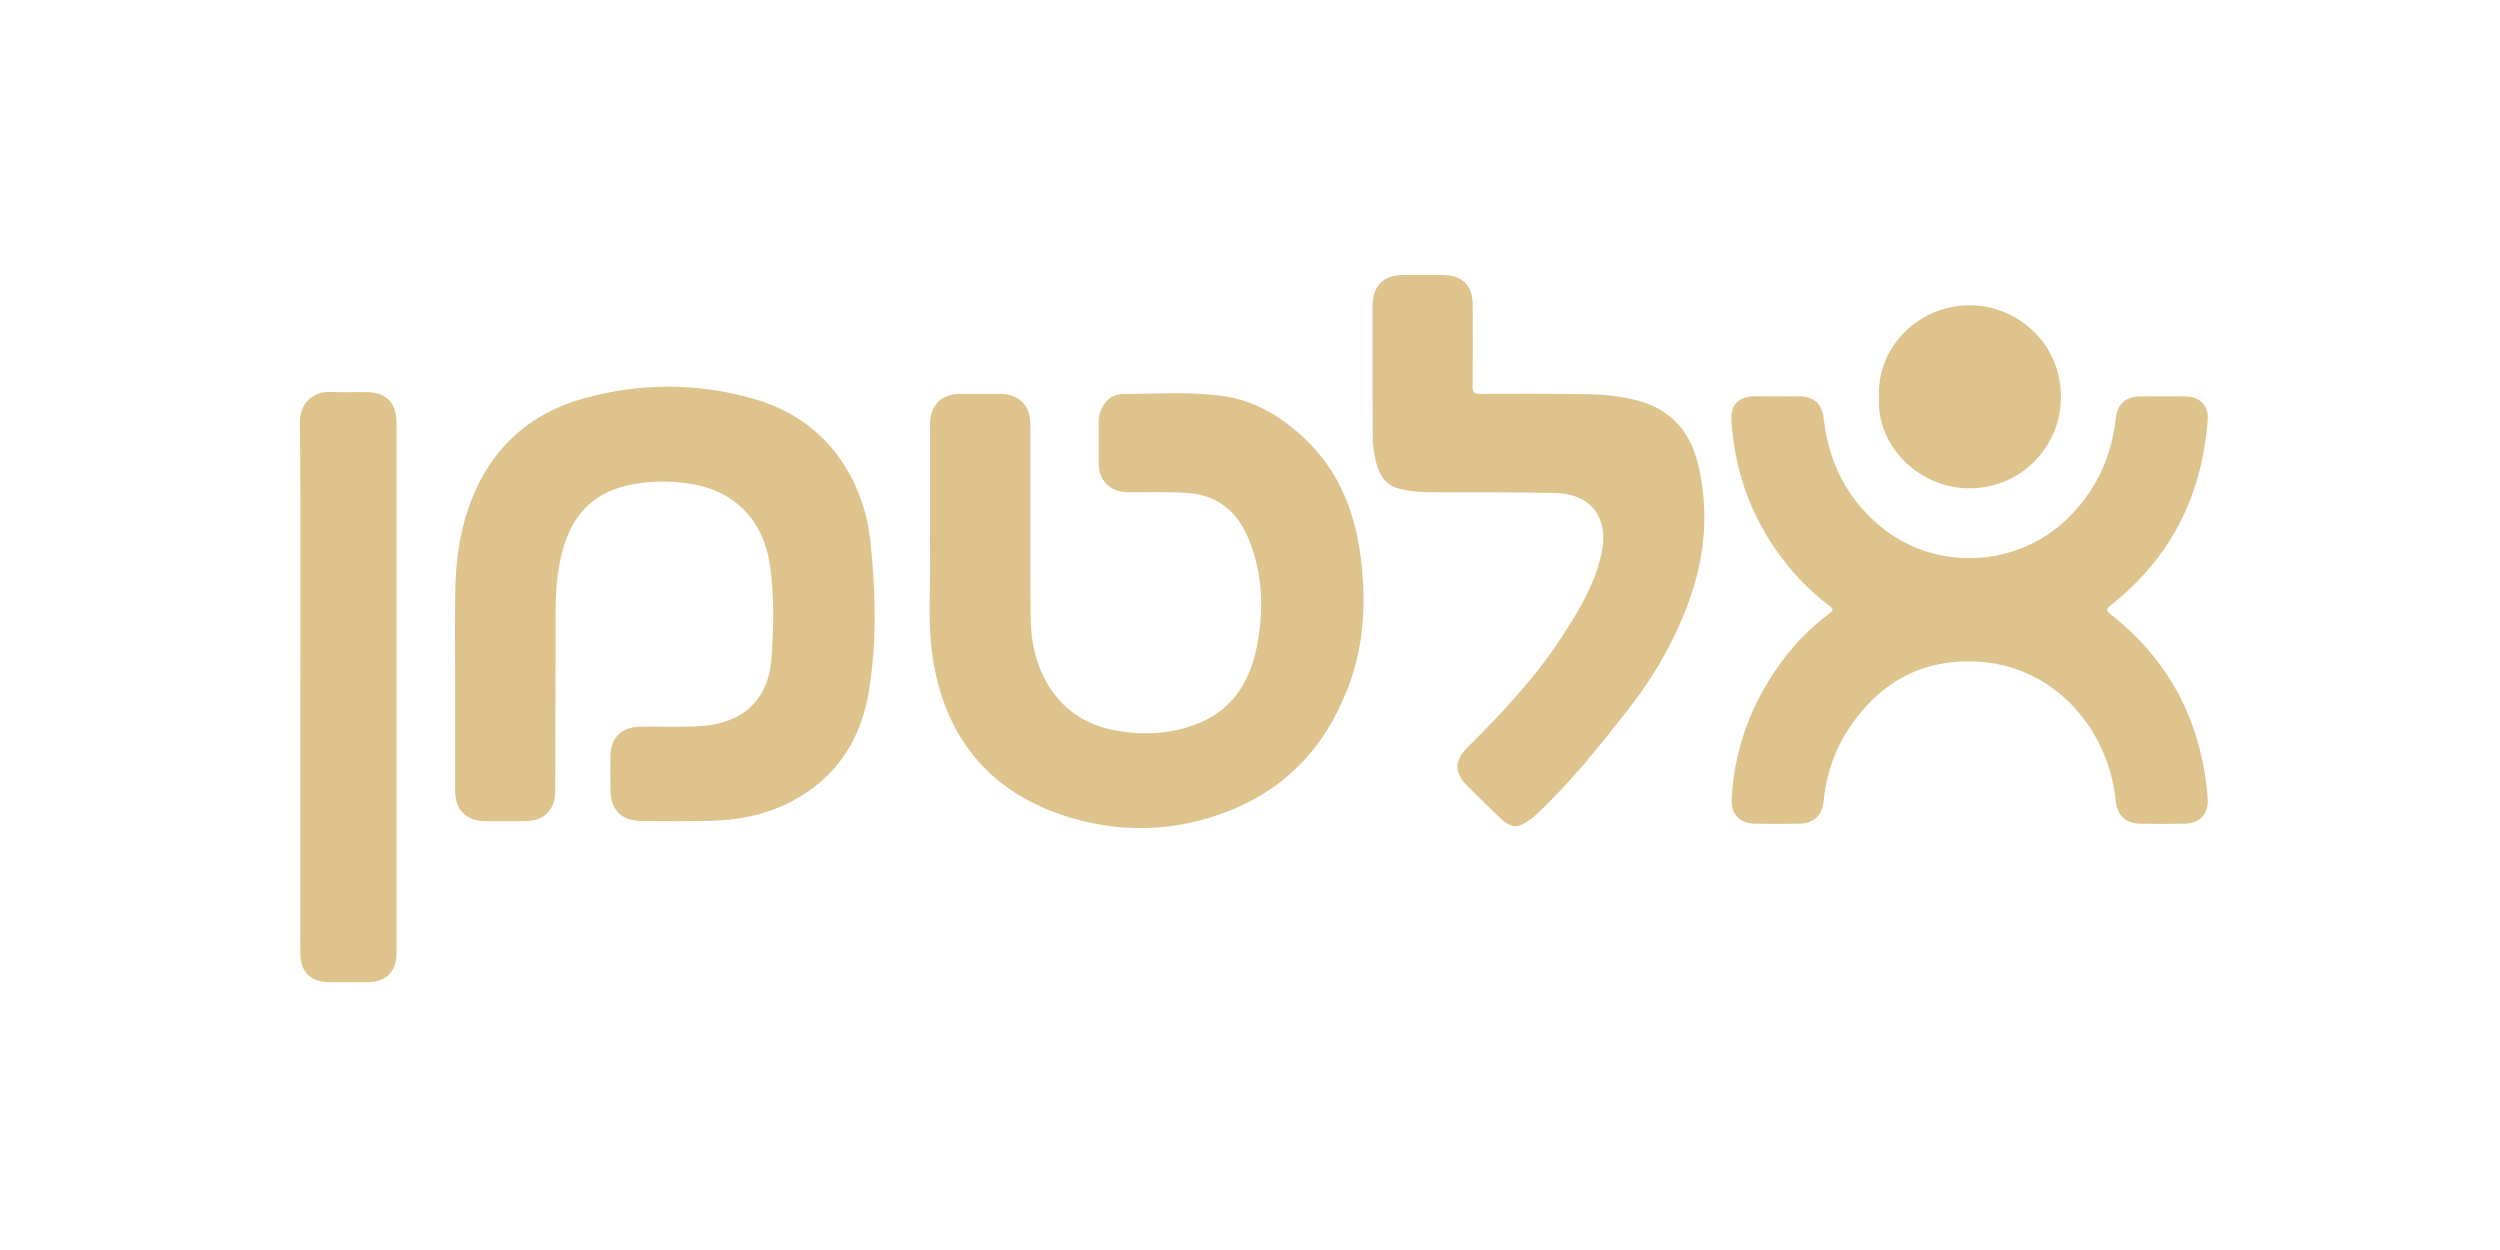 <svg width="300" height="150" viewBox="0 0 300 150" fill="none" xmlns="http://www.w3.org/2000/svg">
<path d="M54.616 82.5C54.616 78.594 54.555 74.708 54.637 70.801C54.718 66.203 55.511 61.727 57.668 57.597C60.374 52.49 64.646 49.276 70.18 47.77C76.915 45.919 83.69 45.939 90.404 47.852C94.534 49.032 98.033 51.249 100.597 54.769C102.835 57.841 104.076 61.341 104.462 65.084C105.073 71.046 105.235 77.047 104.259 82.988C103.303 88.766 100.373 93.303 95.103 96.111C91.889 97.84 88.369 98.471 84.748 98.512C82.143 98.552 79.519 98.532 76.915 98.512C74.595 98.512 73.273 97.169 73.252 94.87C73.252 93.486 73.232 92.082 73.252 90.699C73.293 88.502 74.616 87.22 76.833 87.2C79.295 87.159 81.777 87.301 84.239 87.118C89.142 86.752 92.194 83.985 92.56 79.123C92.845 75.42 92.926 71.676 92.418 67.973C91.97 64.84 90.688 62.073 88.064 60.14C86.579 59.042 84.849 58.391 83.039 58.086C80.475 57.658 77.912 57.679 75.368 58.228C70.933 59.205 68.492 62.114 67.434 66.346C66.884 68.543 66.681 70.801 66.681 73.08C66.681 80.364 66.64 87.647 66.62 94.931C66.62 97.189 65.297 98.512 63.039 98.532C61.411 98.532 59.784 98.552 58.156 98.532C55.959 98.512 54.637 97.169 54.616 94.992C54.616 90.841 54.616 86.671 54.616 82.5Z" fill="#DEC38D"/>
<path d="M111.603 62.887C111.603 58.92 111.603 54.952 111.603 50.985C111.603 48.605 112.946 47.262 115.286 47.262C116.812 47.262 118.338 47.262 119.864 47.262C122.305 47.262 123.648 48.584 123.648 51.005C123.648 58.594 123.627 66.183 123.668 73.772C123.688 77.149 124.36 80.364 126.415 83.151C128.348 85.775 130.992 87.179 134.146 87.708C137.299 88.237 140.412 88.075 143.423 86.956C147.655 85.389 149.873 82.113 150.768 77.841C151.562 73.975 151.602 70.089 150.422 66.305C149.588 63.66 148.347 61.239 145.641 59.937C144.176 59.225 142.569 59.123 140.982 59.083C139.09 59.021 137.177 59.083 135.285 59.062C133.23 59.042 131.847 57.679 131.847 55.644C131.847 53.956 131.847 52.246 131.847 50.558C131.867 48.808 133.047 47.282 134.777 47.282C138.724 47.262 142.691 46.977 146.638 47.506C150.361 47.994 153.433 49.805 156.18 52.267C160.819 56.438 162.792 61.849 163.403 67.872C163.87 72.449 163.647 77.027 162.161 81.401C159.659 88.746 155 94.28 147.676 97.23C141.002 99.915 134.105 100.058 127.33 97.759C118.521 94.748 113.475 88.359 111.97 79.204C111.298 75.094 111.664 70.964 111.603 66.834C111.583 65.532 111.603 64.21 111.603 62.887Z" fill="#DEC38D"/>
<path d="M213.269 47.567C214.143 47.567 215.039 47.547 215.913 47.567C217.704 47.588 218.64 48.462 218.843 50.233C219.474 55.665 221.773 60.161 226.127 63.538C232.576 68.543 241.976 68.014 247.896 62.419C251.436 59.062 253.369 54.973 253.898 50.171C254.081 48.483 255.098 47.588 256.787 47.567C258.618 47.567 260.449 47.547 262.28 47.567C264.01 47.588 265.068 48.707 264.925 50.436C264.233 59.49 260.49 66.956 253.308 72.612C252.759 73.06 252.657 73.223 253.308 73.731C260.47 79.387 264.254 86.834 264.925 95.887C265.047 97.637 263.969 98.797 262.219 98.837C260.429 98.878 258.618 98.878 256.828 98.837C254.997 98.797 254.081 97.84 253.878 96.03C252.962 87.281 246.411 80.079 237.764 79.428C230.704 78.899 225.354 81.91 221.59 87.851C219.962 90.414 219.128 93.242 218.823 96.233C218.66 97.84 217.622 98.797 216.015 98.837C214.184 98.878 212.353 98.878 210.522 98.837C208.752 98.797 207.694 97.678 207.796 95.908C208.06 90.862 209.545 86.162 212.15 81.849C214.103 78.635 216.524 75.827 219.555 73.609C220.023 73.263 220.003 73.06 219.576 72.734C217.012 70.822 214.835 68.502 213.024 65.858C209.851 61.239 208.142 56.112 207.775 50.538C207.653 48.503 208.63 47.567 210.705 47.547C211.58 47.567 212.414 47.567 213.269 47.567Z" fill="#DEC38D"/>
<path d="M164.705 44.638C164.705 41.993 164.705 39.348 164.705 36.703C164.705 34.302 166.027 33 168.407 33C169.974 33 171.52 33 173.087 33C175.467 33 176.729 34.261 176.729 36.601C176.729 39.856 176.749 43.112 176.708 46.367C176.708 47.099 176.912 47.262 177.624 47.262C181.937 47.242 186.23 47.242 190.543 47.303C192.374 47.323 194.185 47.526 195.975 47.933C200.268 48.89 202.791 51.575 203.788 55.787C205.07 61.219 204.642 66.549 202.791 71.819C201.062 76.722 198.518 81.137 195.324 85.206C191.886 89.601 188.407 93.954 184.317 97.779C184.195 97.901 184.053 98.003 183.931 98.105C182.1 99.549 181.347 99.488 179.679 97.841C178.478 96.64 177.237 95.48 176.057 94.28C174.491 92.693 174.511 91.249 176.078 89.702C180.411 85.409 184.562 80.974 187.837 75.786C189.75 72.795 191.52 69.744 192.232 66.183C193.046 62.135 190.909 59.266 186.718 59.164C181.612 59.042 176.485 59.103 171.378 59.062C170.808 59.062 170.239 59.022 169.649 58.961C166.617 58.635 165.417 57.842 164.827 53.915C164.725 53.244 164.725 52.572 164.725 51.901C164.705 49.439 164.705 47.038 164.705 44.638Z" fill="#DEC38D"/>
<path d="M36.041 82.398C36.041 71.819 36.082 61.26 36 50.68C35.98 48.3 37.628 46.957 39.622 47.038C41.066 47.099 42.531 47.038 43.996 47.059C46.336 47.079 47.577 48.34 47.577 50.639C47.577 71.88 47.577 93.12 47.577 114.361C47.577 116.619 46.336 117.86 44.057 117.86C42.531 117.86 41.005 117.86 39.479 117.86C37.262 117.84 36.041 116.619 36.041 114.401C36.041 103.74 36.041 93.08 36.041 82.398Z" fill="#DEC38D"/>
<path d="M225.497 47.608C225.151 41.871 230.156 36.418 236.768 36.642C242.241 36.805 247.734 41.464 247.286 48.401C246.94 53.793 242.505 58.554 236.381 58.594C230.217 58.635 225.069 53.366 225.497 47.608Z" fill="#DEC38D"/>
</svg>

